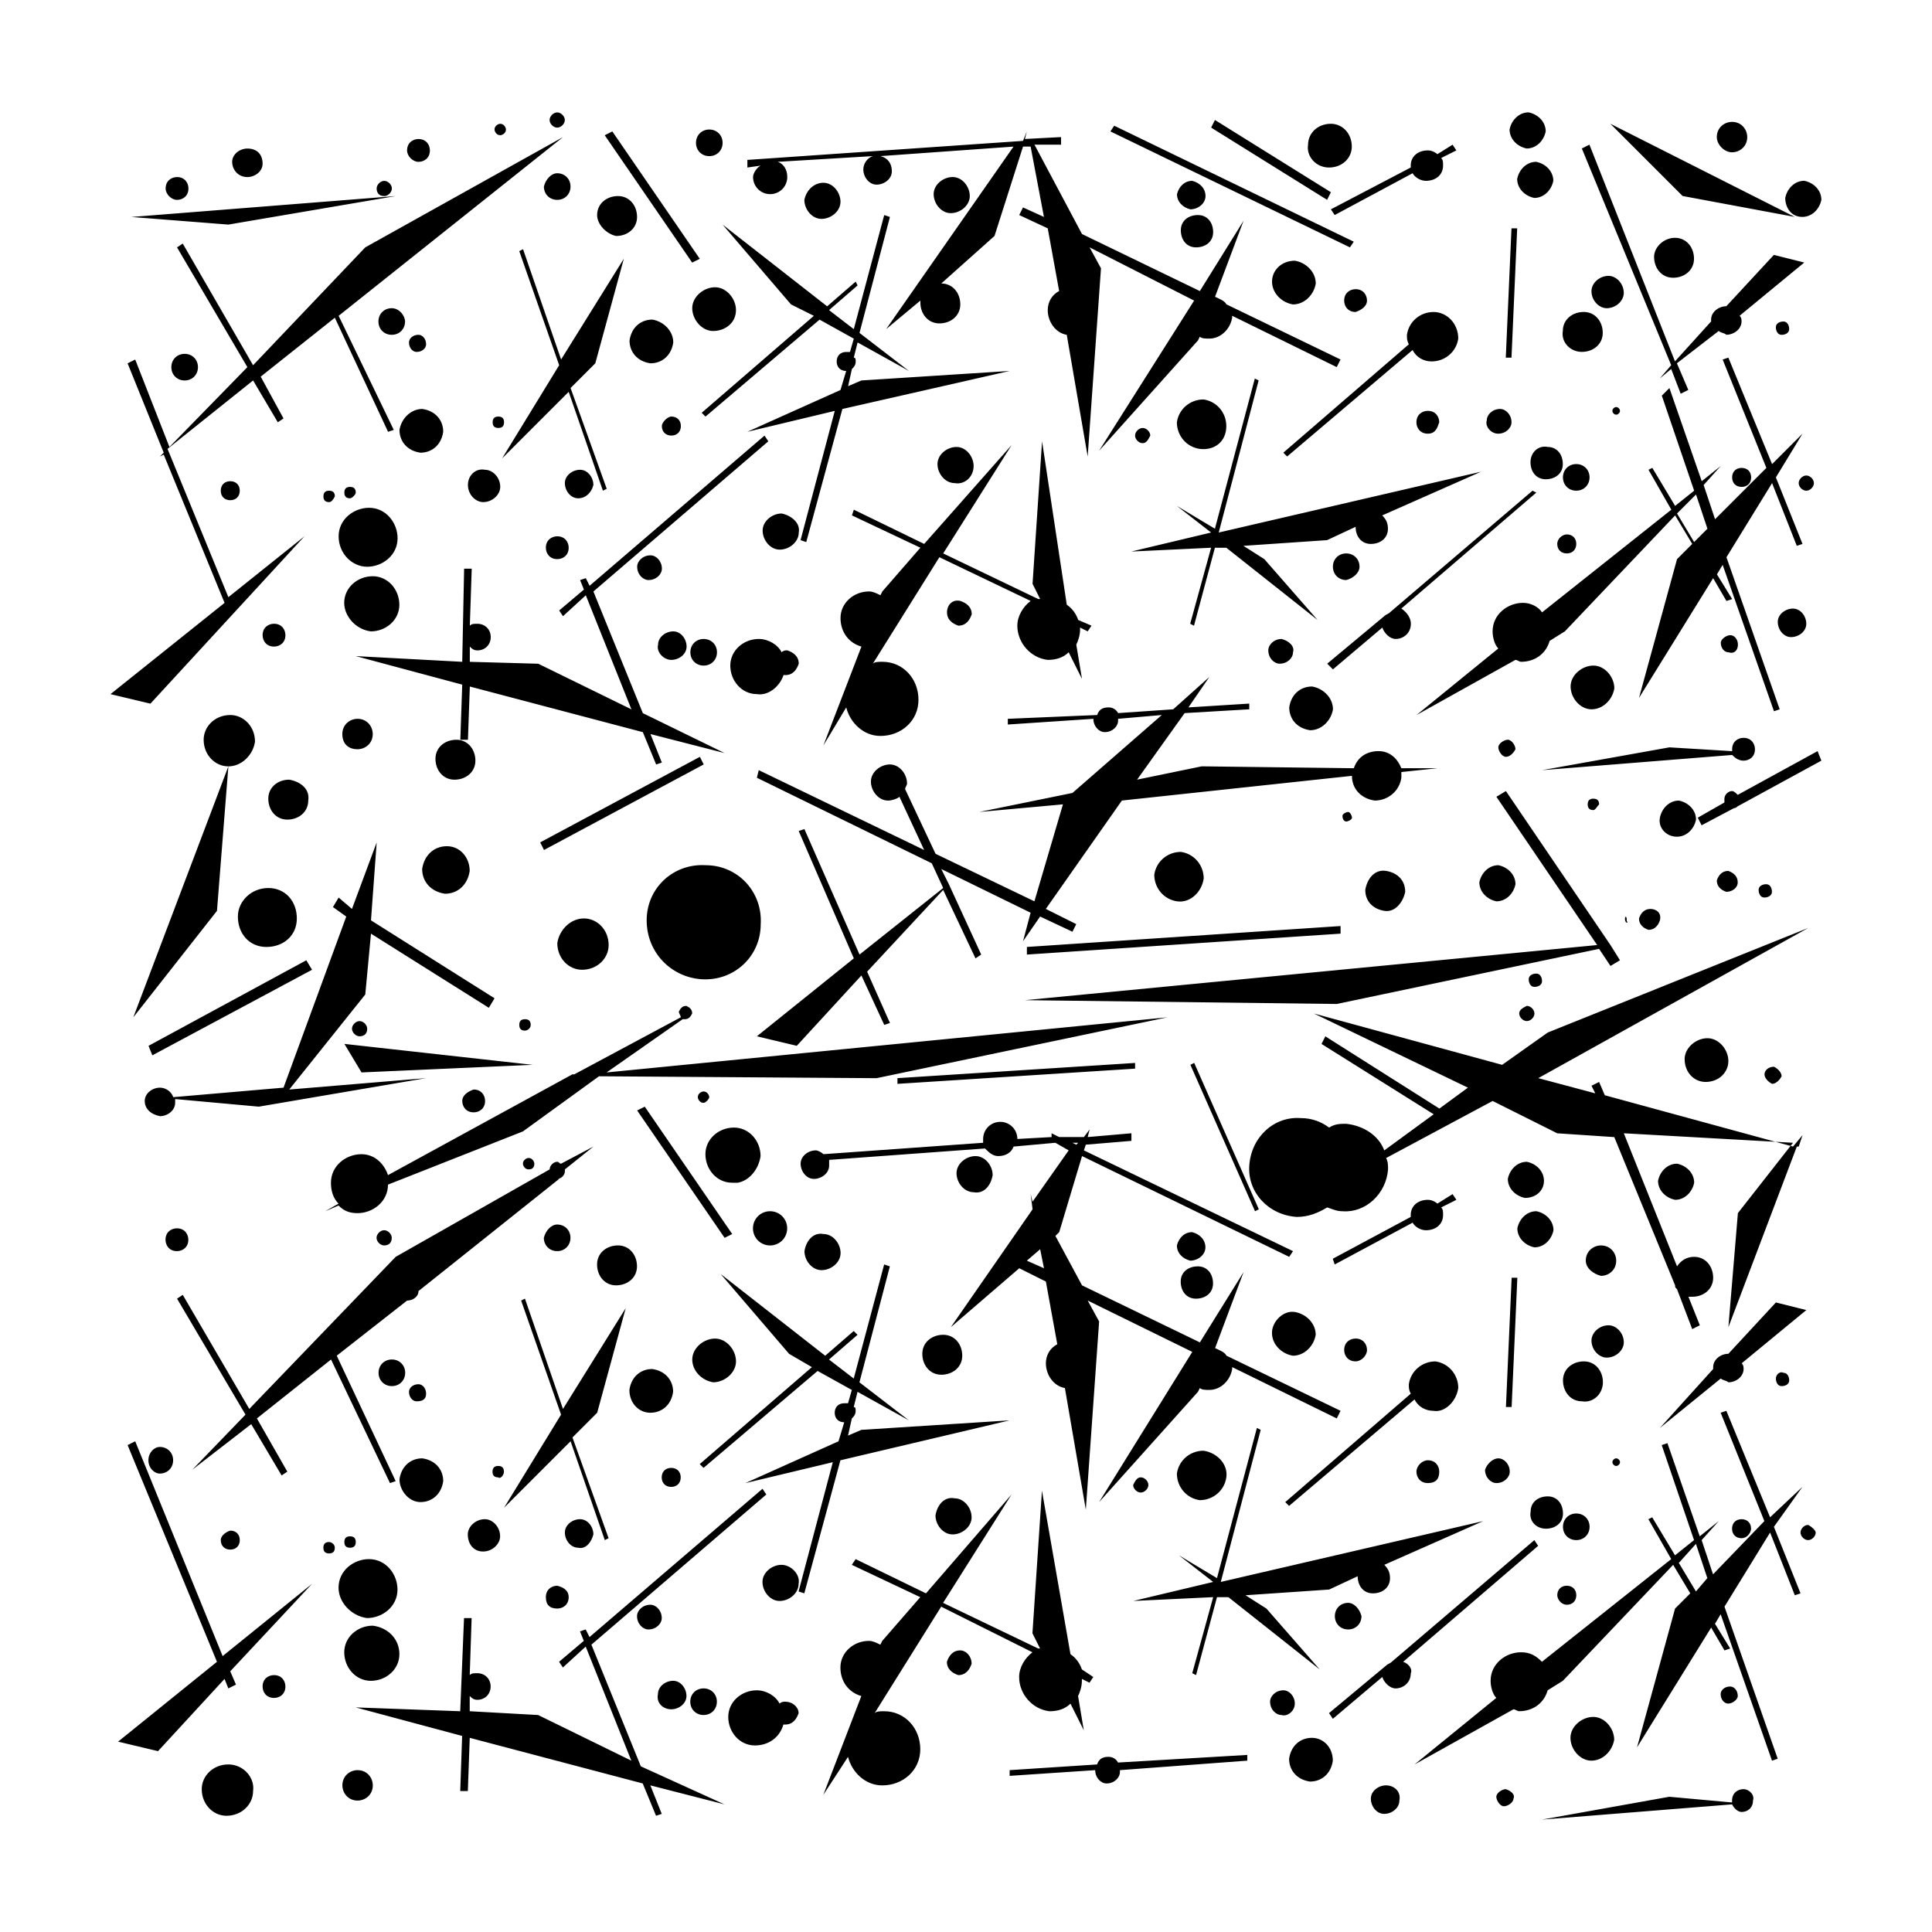 <?xml version="1.0" encoding="UTF-8"?>
<!-- Uploaded to: ICON Repo, www.iconrepo.com, Generator: ICON Repo Mixer Tools -->
<svg fill="#000000" width="800px" height="800px" version="1.1" viewBox="144 144 512 512" xmlns="http://www.w3.org/2000/svg">
 <path d="m618.15 231.22c0-1.008-0.504-2.016-1.512-2.016-1.008 0-2.016 0.504-2.016 1.512s0.504 2.016 1.512 2.016c1.008 0 2.016-0.504 2.016-1.512zm-10.078 39.297c0-1.512-1.008-2.519-2.519-2.519s-2.519 1.008-2.519 2.519 1.008 2.519 2.519 2.519 2.519-1.008 2.519-2.519zm-36.777-17.633c0 0.504 0.504 1.008 1.008 1.008 0.504 0 1.008-0.504 1.008-1.008 0-0.504-0.504-1.008-1.008-1.008-0.504 0-1.008 0.504-1.008 1.008zm51.391 21.16c1.008 0 2.016-1.008 2.016-2.016s-1.008-2.016-2.016-2.016c-1.008 0-2.016 1.008-2.016 2.016s1.008 2.016 2.016 2.016zm-16.629 71.539c1.512 0 3.023-1.008 3.023-3.023 0-1.512-1.008-3.023-3.023-3.023-1.512 0-3.023 1.008-3.023 3.023v0.504l-16.625-1.008-33.754 6.047 50.383-4.031c0.504 0.504 1.512 1.512 3.019 1.512zm-17.633 20.152c2.519 0 4.535-2.016 5.039-4.535 0-2.519-2.016-4.535-4.535-5.039-2.519 0-4.535 2.016-5.039 4.535-0.5 2.519 1.516 5.039 4.535 5.039zm-35.77 38.289c0-1.008-0.504-2.016-1.512-2.016s-2.016 0.504-2.016 1.512c0 1.008 0.504 2.016 1.512 2.016 1.008 0 2.016-0.504 2.016-1.512zm-286.16-84.637-28.215-1.512 28.215 7.559-0.504 14.609h2.016l0.504-14.105 45.848 12.09 3.527 8.566 1.512-0.504-3.023-7.559 19.648 5.039-21.664-10.578-13.098-32.242 46.352-39.801-1.008-1.512-46.352 39.797-1.008-2.016-1.512 0.504 1.008 2.519-6.551 5.543 1.008 1.512 6.047-5.543 12.09 30.23-24.688-12.09-18.137-0.508v-4.031c0.504 0.504 1.008 1.008 2.016 1.008 2.016 0 3.527-1.512 3.527-3.527s-1.512-3.527-3.527-3.527c-1.008 0-1.512 0-2.016 0.504l0.504-15.113h-2.016zm314.88 65.492c-1.512 0-2.519 1.008-3.023 2.519 0 1.512 1.008 2.519 2.519 3.023 1.512 0 2.519-1.008 3.023-2.519 0.504-2.016-1.008-3.023-2.519-3.023zm-11.086-167.77c-2.519 0-4.535 2.016-4.535 4.031 0 2.519 2.016 4.535 4.031 4.535 2.519 0 4.535-2.016 4.535-4.031 0-2.519-2.016-4.535-4.031-4.535zm-168.27 50.379c0-2.519-2.016-5.039-4.535-5.039s-5.039 2.016-5.039 4.535c0 2.519 2.016 5.039 4.535 5.039 2.519 0.504 5.039-1.512 5.039-4.535zm-33.758 63.984c1.008 4.031 4.535 7.559 9.07 7.559 5.543 0 10.078-4.031 10.078-9.574 0-5.543-4.031-10.078-9.574-10.078-1.008 0-2.016 0-2.519 0.504l17.633-28.215 24.184 11.586c-2.016 1.512-3.527 4.031-3.527 6.551 0 4.535 3.527 8.566 8.062 9.07 2.016 0 4.031-0.504 5.543-2.016l3.527 7.055-1.512-9.07c0.504-1.008 1.008-2.519 1.008-4.031v-0.504l2.016 1.008 1.008-1.512-3.527-1.512c-0.504-1.512-1.512-3.023-3.023-4.031l-6.551-43.324-2.519 37.785 2.016 4.031h-0.504l-25.191-12.09 18.137-28.719-23.176 26.199-18.641-9.07-0.504 1.512 18.137 8.566-10.078 11.586-0.504 1.008c-1.008-0.504-2.016-1.008-3.023-1.008-4.031 0-7.559 3.023-7.559 7.055 0 3.527 2.016 6.551 5.543 7.559l-10.078 26.199zm-29.219-105.3c0-3.023-2.519-6.047-5.543-6.047-3.023 0-6.047 2.519-6.047 5.543 0 3.023 2.519 6.047 5.543 6.047 3.023 0 6.047-2.016 6.047-5.543zm207.57 186.41c0 1.008 1.008 2.016 2.016 2.016 1.008 0 2.016-1.008 2.016-2.016s-1.008-2.016-2.016-2.016c-1.008 0.504-2.016 1.008-2.016 2.016zm-229.73-183.89c-3.023 0-5.543 2.016-6.047 5.543 0 3.023 2.016 5.543 5.543 6.047 3.023 0 5.543-2.016 6.047-5.543-0.004-3.023-2.519-5.543-5.543-6.047zm2.519 28.215c0 1.512 1.008 2.519 2.519 2.519 1.512 0 2.519-1.008 2.519-2.519s-1.008-2.519-2.519-2.519c-1.008 0-2.519 1.512-2.519 2.519zm75.57 49.371c0 2.016 1.512 3.023 3.023 3.527 2.016 0 3.023-1.512 3.527-3.023 0-2.016-1.512-3.023-3.023-3.527-2.016-0.504-3.527 1.008-3.527 3.023zm161.72-18.137c0 1.512 1.008 2.519 2.519 2.519s2.519-1.008 2.519-2.519c0-1.512-1.008-2.519-2.519-2.519-1.008 0-2.519 1.008-2.519 2.519zm-212.11 61.969 46.352 22.672 3.023 6.551-22.168 17.633-14.609-33.25-1.512 0.504 14.609 33.754-25.695 20.656 10.578 2.519 17.129-18.641 6.047 13.098 1.512-0.504-6.047-13.602 20.152-21.664 8.566 18.137 1.512-1.008-8.566-18.641 1.008-1.008-1.008 1.008-2.016-4.031 23.68 11.586-2.016 7.559 4.535-6.551 8.566 4.031 1.008-2.016-8.062-4.031 20.152-28.719 60.965-6.547c0 3.527 2.519 6.047 6.047 6.551 3.527 0 6.551-2.519 7.055-6.047v-1.512l9.574-1.008h-9.574c-1.008-2.519-3.023-4.535-6.047-4.535s-5.543 1.512-6.551 4.535l-40.305-0.504-17.129 3.527 12.594-17.633 17.129-1.008v-1.512l-16.121 1.008 5.543-8.062-9.574 8.566-14.609 1.008c-0.504-1.008-1.512-1.512-2.519-1.512-1.512 0-2.519 0.504-3.023 2.016l-23.68 1.008v1.512l22.672-1.512c0 2.016 1.512 3.527 3.023 3.527 2.016 0 3.527-1.512 3.527-3.023v-0.504l11.586-1.008-23.68 20.656-24.688 5.039 22.168-2.016-7.559 25.695-26.199-12.594-8.062-17.129c0-0.504 0.504-1.008 0.504-1.512 0-2.519-2.016-5.039-4.535-5.039-2.519 0-5.039 2.016-5.039 4.535 0 2.519 2.016 5.039 4.535 5.039 1.008 0 2.519-0.504 3.023-1.008l6.551 14.105-43.832-21.16zm220.67-79.602c0-2.016-1.512-3.527-3.527-3.527s-3.527 1.512-3.527 3.527 1.512 3.527 3.527 3.527c2.019 0 3.527-1.512 3.527-3.527zm-17.633 33.25c-4.031 0-8.062 3.023-8.062 7.559 0 1.512 0.504 3.527 1.512 4.535l-21.664 17.633 26.199-14.609c0.504 0 1.008 0.504 1.512 0.504 3.527 0 6.551-2.016 7.559-5.543l4.031-2.519 29.223-30.73 4.535 7.559-4.031 4.031-10.078 36.777 19.648-31.738 3.527 6.047 1.512-0.504-4.031-6.551 1.512-2.519 13.602 38.793 1.512-0.504-14.105-40.305 12.09-19.648 6.551 16.625 1.512-0.504-7.055-17.633 7.055-11.586-8.062 8.062-11.586-28.215-1.512 0.504 11.586 28.719-13.602 13.602-3.023-9.07 4.535-5.039-5.039 4.031-8.566-24.688-2.012 2.012 8.566 25.191-5.039 4.031-6.047-10.078-1.008 0.504 6.047 10.578-34.258 27.207c-1.012-1.512-3.027-2.519-5.043-2.519zm45.848-28.715 3.023 9.07-3.527 3.527-4.535-7.559zm-89.176 19.145c0-2.016-1.512-3.527-3.527-3.527-2.016 0-3.527 1.512-3.527 3.527s1.512 3.527 3.527 3.527c2.019-0.504 3.527-2.016 3.527-3.527zm-7.051 27.203 13.098-11.082c0.504 1.512 2.016 3.023 3.527 3.023 2.016 0 4.031-1.512 4.031-4.031 0-1.512-1.008-3.023-2.519-4.031l35.77-30.73-1.008-0.504-37.785 32.242c-0.504 0.504-1.008 0.504-1.512 1.008l-15.113 12.594zm73.555 73.055-27.711-40.809-2.519 1.512 26.703 39.297-151.65 14.609 82.629 1.008 69.527-14.609 3.023 4.535 2.519-1.512-2.523-4.031 4.535-0.504zm-243.84-77.586c0 2.016 1.512 3.527 3.527 3.527s3.527-1.512 3.527-3.527-1.512-3.527-3.527-3.527-3.527 1.512-3.527 3.527zm156.69-3.527c-2.016 0-3.527 1.512-3.527 3.023 0 2.016 1.512 3.527 3.023 3.527 2.016 0 3.527-1.512 3.527-3.023 0.5-1.512-1.012-3.023-3.023-3.527zm-153.66 90.18c8.566 0.504 15.617-6.047 15.617-14.609 0.504-8.566-6.047-15.617-14.609-15.617-8.566-0.504-15.617 6.047-15.617 14.609 0 8.566 6.547 15.113 14.609 15.617zm21.664-80.609h0.504c2.016 0 3.023-1.512 3.527-3.023 0-2.016-1.512-3.023-3.023-3.527-0.504 0-1.008 0-1.512 0.504-1.008-2.016-3.527-3.527-6.047-3.527-4.031 0-7.559 3.023-7.559 7.055s3.023 7.559 7.055 7.559c3.023 0.504 6.047-2.016 7.055-5.039zm-22.168 21.664-42.32 22.672 1.008 2.016 42.32-22.672zm-37.785 49.375c0 4.031 3.023 7.055 6.551 7.055 4.031 0 7.055-3.023 7.055-6.551 0-4.031-3.023-7.055-6.551-7.055s-6.551 3.023-7.055 6.551zm185.91 70.531-17.129-38.793-1.008 0.504 17.129 38.793zm-236.29-47.859c0-1.008-1.008-2.016-2.016-2.016s-2.016 1.008-2.016 2.016 1.008 2.016 2.016 2.016 2.016-0.504 2.016-2.016zm80.609-97.738c2.016 0 4.031-1.512 4.031-3.527s-1.512-4.031-3.527-4.031-4.031 1.512-4.031 3.527c-0.5 2.016 1.516 4.031 3.527 4.031zm-55.418 116.88c0 1.512 1.008 3.023 3.023 3.023 1.512 0 3.023-1.008 3.023-3.023 0-1.512-1.008-3.023-3.023-3.023-1.512 0.504-3.023 1.512-3.023 3.023zm-31.234-15.113 4.535 7.559 45.344-2.016zm81.113-129.48c-2.016 0-3.527 1.512-3.527 3.023 0 2.016 1.512 3.527 3.023 3.527 2.016 0 3.527-1.512 3.527-3.023 0-2.016-1.512-3.527-3.023-3.527zm34.762-11.082c-2.519 0-5.039 2.016-5.039 4.535 0 2.519 2.016 5.039 4.535 5.039s5.039-2.016 5.039-4.535c0.504-2.523-2.016-4.539-4.535-5.039zm165.25 100.26c0-3.023-2.016-5.039-5.039-5.543-3.023-0.504-5.039 2.016-5.543 5.039 0 3.023 2.016 5.039 5.039 5.543 3.023 0.5 5.039-2.523 5.543-5.039zm-15.617-18.641c0.504 0 1.512-0.504 1.512-1.008s-0.504-1.512-1.008-1.512-1.512 0.504-1.512 1.008c0 1.008 0.504 1.512 1.008 1.512zm-84.641 35.266 83.129-5.543v-2.016l-83.129 5.543zm129.48-18.641c0-2.519-2.016-4.535-4.535-5.039-2.519 0-4.535 2.016-5.039 4.535 0 2.519 2.016 4.535 4.535 5.039 2.523-0.004 4.535-2.016 5.039-4.535zm-82.621-1.512c0-3.527-2.519-6.551-6.047-7.055-3.527 0-6.551 2.519-7.055 6.047 0 3.527 2.519 6.551 6.047 7.055 3.527 0.5 6.551-2.519 7.055-6.047zm108.82-50.383c0-3.023-2.519-6.047-5.543-6.047-3.023 0-6.047 2.519-6.047 5.543s2.519 6.047 5.543 6.047 5.543-2.519 6.047-5.543zm32.75-11.586c0-1.512-1.008-2.519-2.016-2.519s-2.519 1.008-2.519 2.016c0 1.512 1.008 2.519 2.016 2.519 1.512 0.504 2.519-0.504 2.519-2.016zm-112.86 11.082c-3.023 0-5.543 2.016-6.047 5.543 0 3.023 2.016 5.543 5.543 6.047 3.023 0 5.543-2.519 6.047-5.543 0-3.023-2.519-5.543-5.543-6.047zm76.074 31.238c0-1.008-0.504-1.512-1.512-1.512-1.008 0-1.512 0.504-1.512 1.512 0 1.008 0.504 1.512 1.512 1.512 0.504 0 1.008-1.008 1.512-1.512zm7.055 29.723c-0.504 0.504 0 2.016 0.504 1.512-0.504-0.504 0-1.008-0.504-1.512zm-29.223-44.336c0-1.008-1.008-2.519-2.016-2.519-1.008 0-2.519 1.008-2.519 2.016 0 1.008 1.008 2.519 2.016 2.519 1.012 0 2.016-1.008 2.519-2.016zm23.176 167.77c0-3.023-2.016-5.543-5.039-5.543s-5.543 2.016-5.543 5.039 2.016 5.543 5.039 5.543c3.023 0.504 5.543-2.016 5.543-5.039zm-284.15-94.715c0-1.008-0.504-1.512-1.512-1.512-1.008 0-1.512 0.504-1.512 1.512 0 1.008 0.504 1.512 1.512 1.512 0.504 0 1.512-0.504 1.512-1.512zm216.64 153.16c-2.016 0-3.527 1.512-3.527 3.527s1.512 3.527 3.527 3.527 3.527-1.512 3.527-3.527c-0.508-2.016-2.016-3.527-3.527-3.527zm-33.758-5.539 10.578-40.305-1.008-0.504-10.578 39.801-10.078-6.047 9.07 7.055-21.16 5.039 21.16-1.008-5.543 20.152 1.008 0.504 5.543-20.656h3.023l24.184 19.145-14.105-16.121-5.543-3.527 22.168-1.512 7.559-3.527c0 2.519 1.512 4.535 4.031 4.535 2.519 0 4.535-1.512 4.535-4.031 0-1.512-0.504-2.519-1.512-3.527l26.199-11.586zm100.76-81.113c2.016 0 4.031-1.512 4.031-4.031 0-2.016-1.512-4.031-4.031-4.031-2.016 0-4.031 1.512-4.031 4.031 0.004 2.016 2.016 3.527 4.031 4.031zm-3.023 66.5c0-2.016-1.512-3.527-3.527-3.527s-3.527 1.512-3.527 3.527 1.512 3.527 3.527 3.527c2.019 0 3.527-1.512 3.527-3.527zm-6.043 20.656c1.512 0 2.519-1.008 2.519-2.519 0-1.512-1.008-2.519-2.519-2.519s-2.519 1.008-2.519 2.519c0 1.008 1.008 2.519 2.519 2.519zm-123.94-27.203 26.199-29.223 0.504-1.008c0.504 0.504 1.512 0.504 2.519 0.504 3.023 0 5.543-2.519 6.047-5.543v-0.504l27.711 13.602 1.008-2.016-30.23-14.609c-0.504-1.008-2.016-1.512-3.023-2.016l7.559-20.152-11.586 18.641-31.234-15.113-7.055-13.098 1.008-1.008 6.047-20.152 54.906 26.703 1.008-1.512-55.418-26.703 0.504-1.512 12.09-1.008v-2.016l-11.586 1.008 0.504-2.016-1.512 2.016h-6.551l-2.016-1.008 0.004 1.008-9.07 0.504c0-2.519-2.016-4.535-4.535-4.535-2.519 0-4.535 2.016-4.535 4.535v1.008l-42.32 3.023c-0.504-0.504-1.512-1.008-2.016-1.008-2.016 0-4.031 1.512-4.031 3.527s1.512 4.031 3.527 4.031 4.031-1.512 4.031-3.527v-1.512l41.312-3.023c1.008 1.008 2.016 2.016 3.527 2.016 2.016 0 3.527-1.008 4.031-2.519l11.082-1.008 3.527 2.016-9.574 13.602-0.5-2.012 0.504 4.031-21.664 31.234 18.137-15.617 7.055 3.527 3.023 16.625c-2.016 1.008-3.023 3.023-3.023 5.039 0 3.023 2.016 6.047 5.039 6.551l5.543 32.242 3.527-49.879-3.023-5.543 27.711 13.602zm-5.543-95.223-0.504 0.504-1.008-0.504zm-13.602 31.238 3.527-3.023 1.008 5.039zm137.54 71.035c2.519 0 4.535-1.512 4.535-4.031s-1.512-4.535-4.031-4.535c-2.519 0-4.535 1.512-4.535 4.031-0.504 2.519 1.512 4.535 4.031 4.535zm-196.48-73.555c0 2.519 2.016 5.039 4.535 5.039 2.519 0 5.039-2.016 5.039-4.535s-2.016-5.039-4.535-5.039c-2.519-0.504-4.535 1.512-5.039 4.535zm-19.145-4.535-23.176-33.754-2.016 1.008 23.176 33.754zm69.02-15.617c0-2.519-2.016-5.039-4.535-5.039s-5.039 2.016-5.039 4.535c0 2.519 2.016 5.039 4.535 5.039 2.519 0.504 4.535-1.512 5.039-4.535zm-18.641 47.359c0 3.023 2.016 5.543 5.039 5.543 3.023 0 5.543-2.016 5.543-5.039s-2.016-5.543-5.039-5.543-5.543 2.016-5.543 5.039zm226.21 6.547c0 1.008 0.504 2.016 1.512 2.016 1.008 0 2.016-0.504 2.016-1.512s-0.504-2.016-1.512-2.016c-1.008-0.504-2.016 0.504-2.016 1.512zm-31.234-52.395c0 2.519 2.016 4.535 4.535 5.039 2.519 0 4.535-2.016 5.039-4.535 0-2.519-2.016-4.535-4.535-5.039-2.523 0-4.535 2.016-5.039 4.535zm-29.223-39.297-12.09 8.566-49.879-13.602 40.809 19.648-7.559 5.543-30.23-19.145-1.008 2.016 29.727 18.641-13.098 9.574c-1.512-4.031-5.543-6.551-10.078-7.055-1.512 0-3.023 0-4.535 1.008-2.016-1.512-4.535-2.519-7.559-2.519-7.055-0.504-13.098 5.039-13.602 12.594-0.504 7.055 5.039 13.098 12.594 13.602 3.023 0 5.543-1.008 8.062-2.519 1.512 0.504 2.519 1.008 4.031 1.008 6.047 0.504 11.586-4.535 12.09-11.082 0-1.008 0-2.016-0.504-3.023l28.215-15.113 17.129 8.566 15.113 1.008 16.121 39.297c0 0.504 0 0.504 0.504 1.008l4.031 10.578 2.016-1.008-3.019-7.562h1.008c3.023 0 5.543-2.016 5.543-5.039 0-3.023-2.016-5.543-5.039-5.543-2.016 0-3.527 1.008-4.535 2.519l-14.105-35.266 44.84 2.519-14.609 18.641-2.519 30.23 18.137-47.863h1.008-0.504l1.008-3.023-2.519 3.023-49.879-13.602-1.512-3.527-2.016 1.008 1.008 2.016-15.113-4.031 71.543-39.801zm-3.527 56.93c2.519 0 4.535-2.016 5.039-4.535 0-2.519-2.016-4.535-4.535-5.039-2.519 0-4.535 2.016-5.039 4.535 0 2.519 2.016 4.535 4.535 5.039zm60.961-45.848c0 1.008 1.008 2.016 2.016 2.519 1.008 0 2.016-1.008 2.519-2.016 0-1.008-1.008-2.016-2.016-2.519-1.512 0-2.519 1.008-2.519 2.016zm-278.61 81.617c3.023 0 6.047-2.519 6.047-5.543 0-3.023-2.519-6.047-5.543-6.047-3.023 0-6.047 2.519-6.047 5.543 0 3.023 2.519 5.543 5.543 6.047zm281.63-21.16-12.594 13.602c-2.016 0-4.031 1.512-4.031 3.527v0.504l-14.105 15.617 16.121-13.098c0.504 0.504 1.512 0.504 2.016 1.008 2.016 0 4.031-1.512 4.031-3.527 0-0.504 0-1.008-0.504-1.512l17.129-14.105zm-24.184-64.488c0 3.527 2.519 6.047 5.543 6.047 3.527 0 6.047-2.519 6.047-5.543s-2.519-6.047-5.543-6.047c-3.023 0.004-6.047 2.523-6.047 5.543zm-37.281 32.246c0-2.519-2.016-4.535-4.535-5.039-2.519 0-4.535 2.016-5.039 4.535 0 2.519 2.016 4.535 4.535 5.039 3.023 0 5.039-2.016 5.039-4.535zm-15.617 76.578c0 2.016 1.512 3.527 3.023 3.527 2.016 0 3.527-1.512 3.527-3.023 0-2.016-1.512-3.527-3.023-3.527-1.512 0-3.023 1.512-3.527 3.023zm32.746-38.289c-2.519 0-4.535 2.016-4.535 4.031 0 2.519 2.016 4.535 4.031 4.535 2.519 0 4.535-2.016 4.535-4.031 0-2.519-2.016-4.535-4.031-4.535zm-24.184-12.594h-1.512l-1.512 34.258h1.512zm25.191 48.867c0 0.504 0.504 1.008 1.008 1.008 0.504 0 1.008-0.504 1.008-1.008 0-0.504-0.504-1.008-1.008-1.008-0.504 0-1.008 0.504-1.008 1.008zm-314.38-18.137c0-1.512-1.008-2.519-2.016-2.519-1.512 0-2.519 1.008-2.519 2.016 0 1.512 1.008 2.519 2.016 2.519 1.512 0 2.519-0.504 2.519-2.016zm-7.055-255.43c0 3.023 2.016 5.543 5.543 6.047 3.023 0 5.543-2.016 6.047-5.543 0-3.023-2.016-5.543-5.543-6.047-3.023 0-5.543 2.519-6.047 5.543zm-8.566 36.273c4.031 0 8.062-3.023 8.062-7.559 0-4.031-3.023-8.062-7.559-8.062-4.031 0-8.062 3.023-8.062 7.559 0.004 4.535 3.531 8.062 7.559 8.062zm-3.019-19.648c0-1.008-0.504-1.512-1.512-1.512s-1.512 0.504-1.512 1.512c0 1.008 0.504 1.512 1.512 1.512 0.504 0 1.512-1.008 1.512-1.512zm-5.543 1.008c0-1.008-0.504-1.512-1.512-1.512-1.008 0-1.512 0.504-1.512 1.512 0 1.008 0.504 1.512 1.512 1.512 0.504 0 1.008-0.504 1.512-1.512zm-25.695 111.34c0 4.535 3.023 8.062 7.559 8.062s8.062-3.023 8.062-7.559-3.023-8.062-7.559-8.062c-4.535 0.004-8.062 3.527-8.062 7.559zm-20.656 52.902c2.016 0 4.031-1.512 4.031-3.527v-1.008l22.168 2.016 44.336-7.559-36.273 3.023 20.152-25.191 1.512-16.121 31.234 19.648 1.512-2.519-32.746-20.656 1.512-20.656-6.551 17.633-3.527-3.019-1.512 2.519 3.527 2.519-16.625 45.344-29.223 2.519c-0.504-1.512-2.016-2.519-3.527-2.519-2.016 0-4.031 1.512-4.031 3.527 0 2.012 1.512 3.523 4.031 4.027zm70.535-204.55c0-1.512-1.008-2.519-2.016-2.519-1.512 0-2.519 1.008-2.519 2.016 0 1.512 1.008 2.519 2.016 2.519 1.512 0 2.519-1.008 2.519-2.016zm19.145 19.145c-1.008 0-1.512 0.504-1.512 1.512 0 1.008 0.504 1.512 1.512 1.512s1.512-0.504 1.512-1.512c0-1.008-0.504-1.512-1.512-1.512zm15.617 31.738c-1.512 0-3.023 1.008-3.023 3.023 0 1.512 1.008 3.023 3.023 3.023 1.512 0 3.023-1.008 3.023-3.023 0-1.512-1.008-3.023-3.023-3.023zm3.023-38.289 9.07 26.199 1.008-0.504-9.574-26.703 6.551-6.551 7.559-27.711-16.625 26.703-10.078-29.223-1.008 0.504 10.578 30.23-15.113 24.688zm6.547 24.688c0-2.016-1.512-4.031-3.527-4.031s-4.031 1.512-4.031 3.527 1.512 4.031 3.527 4.031c2.019 0 3.527-1.512 4.031-3.527zm-84.637 36.777c-1.512 0-3.023 1.008-3.023 3.023 0 1.512 1.008 3.023 3.023 3.023 1.512 0 3.023-1.008 3.023-3.023-0.004-1.512-1.008-3.023-3.023-3.023zm51.387-36.777c0 2.519 2.016 4.535 4.031 4.535 2.519 0 4.535-2.016 4.535-4.031 0-2.519-2.016-4.535-4.031-4.535-2.519-0.504-4.535 1.512-4.535 4.031zm-12.594 269.54c3.023 0 5.543-2.016 6.047-5.543 0-3.023-2.016-5.543-5.543-6.047-3.023 0-5.543 2.016-6.047 5.543 0 3.023 2.519 6.047 5.543 6.047zm-7.559-37.789c-2.016 0-3.527 1.512-3.527 3.527s1.512 3.527 3.527 3.527 3.527-1.512 3.527-3.527-1.512-3.527-3.527-3.527zm61.969-13.602-16.625 26.703-10.078-29.223-1.008 0.504 10.578 30.23-15.113 24.688 17.633-17.633 9.07 26.199 1.008-0.504-9.574-26.703 6.551-6.551zm-18.137 73.559c-1.512 0-3.023 1.008-3.023 3.023s1.008 3.023 3.023 3.023c1.512 0 3.023-1.008 3.023-3.023 0-1.516-1.008-2.519-3.023-3.023zm9.57-13.605c0-2.016-1.512-4.031-3.527-4.031s-4.031 1.512-4.031 3.527c0 2.016 1.512 4.031 3.527 4.031 2.019 0.504 3.527-1.512 4.031-3.527zm-98.746 1.512c0 1.512 1.008 2.519 2.519 2.519 1.512 0 2.519-1.008 2.519-2.519 0-1.512-1.008-2.519-2.519-2.519-1.512 0.504-2.519 1.512-2.519 2.519zm-1.008-166.76 3.023-38.289c3.527 0 6.551-3.023 7.055-6.551 0-4.031-3.023-7.055-6.551-7.055-4.031 0-7.055 3.023-7.055 6.551 0 4.031 3.023 7.055 6.551 7.055l-25.191 66.504zm90.184 71.039c1.008 0 2.016-1.008 2.016-2.016v-0.504l7.559-6.047-8.566 4.535c-0.504 0-0.504-0.504-1.008-0.504-1.008 0-2.016 1.008-2.016 2.016l-40.809 23.176-38.793 40.305-17.633-30.23-1.512 1.008 18.137 30.73-14.105 14.609 15.617-12.09 8.062 13.602 1.512-1.008-8.062-14.105 19.648-15.617 15.617 32.746 1.512-0.504-15.617-33.25 18.641-14.609c1.512 0 3.023-1.008 3.023-2.519l37.281-29.727c-1.008 0.004-0.504 0.004-0.504 0.004zm-71.039-105.8c-3.023 0-5.543 2.016-5.543 5.039 0 3.023 2.016 5.543 5.039 5.543 3.023 0 5.543-2.016 5.543-5.039 0.504-3.023-2.016-5.039-5.039-5.543zm-36.273 73.051 42.32-22.672-1.512-2.519-41.816 22.676zm50.887 128.98c0 1.008 0.504 1.512 1.512 1.512s1.512-0.504 1.512-1.512c0-1.008-0.504-1.512-1.512-1.512s-1.512 0.504-1.512 1.512zm383.9-247.37c-2.016 0-4.031 1.512-4.031 3.527s1.512 4.031 3.527 4.031 4.031-1.512 4.031-3.527-1.512-4.031-3.527-4.031zm-409.6-114.36c2.016 0 4.031-1.512 4.031-3.527 0-2.519-1.512-4.031-4.031-4.031-2.016 0-4.031 1.512-4.031 3.527s1.512 4.031 4.031 4.031zm-18.641 6.047c1.512 0 3.023-1.008 3.023-3.023 0-1.512-1.008-3.023-3.023-3.023-1.512 0-3.023 1.008-3.023 3.023 0 1.512 1.512 3.023 3.023 3.023zm2.016 47.859c2.016 0 3.527-1.512 3.527-3.527s-1.512-3.527-3.527-3.527-3.527 1.512-3.527 3.527 1.512 3.527 3.527 3.527zm55.922-48.867-70.031 5.539 25.695 2.016zm6.047-9.07c1.512 0 3.023-1.008 3.023-3.023 0-1.512-1.008-3.023-3.023-3.023-1.512 0-3.023 1.008-3.023 3.023 0 1.512 1.512 3.023 3.023 3.023zm-9.07 9.07c1.008 0 2.016-1.008 2.016-2.016 0-1.008-1.008-2.016-2.016-2.016-1.008 0-2.016 1.008-2.016 2.016 0 1.008 0.504 2.016 2.016 2.016zm-66 329.99-2.016 1.008 23.68 57.434-26.199 21.16 10.578 2.519 17.633-19.145 1.008 2.519 2.016-1.008-1.512-3.527 21.664-23.176-23.68 19.145zm96.734-346.12c0.504 0 1.512-0.504 1.512-1.512 0-0.504-0.504-1.512-1.512-1.512-0.504 0-1.512 0.504-1.512 1.512 0 0.504 0.504 1.512 1.512 1.512zm-59.953 408.09c-1.512 0-3.023 1.008-3.023 3.023 0 1.512 1.008 3.023 3.023 3.023 1.512 0 3.023-1.008 3.023-3.023-0.004-1.512-1.008-3.023-3.023-3.023zm-32.75-257.45 40.809-44.336-20.152 16.121-16.121-39.297 22.672-18.137 6.551 11.082 1.512-1.008-6.047-11.082 19.648-15.617 14.105 30.23 1.512-0.504-14.609-30.23 59.449-47.359-52.395 29.223-29.727 31.234-18.641-32.242-1.512 1.008 18.641 31.738-20.656 21.16-9.07-23.176-2.016 1.008 9.574 23.68-1.008 1.008 1.008-0.504 16.121 39.297-30.227 24.184zm20.656 281.12c-4.031 0-7.055 3.023-7.055 6.551 0 4.031 3.023 7.055 6.551 7.055 4.031 0 7.055-3.023 7.055-6.551 0.504-3.527-2.519-7.055-6.551-7.055zm-2.016-337.55c0 1.512 1.008 2.519 2.519 2.519 1.512 0 2.519-1.008 2.519-2.519s-1.008-2.519-2.519-2.519c-1.512 0-2.519 1.008-2.519 2.519zm258.46-64.488c2.519 0 4.535-1.512 4.535-4.031 0-2.519-1.512-4.535-4.031-4.535-2.519 0-4.535 1.512-4.535 4.031 0 2.519 1.512 4.535 4.031 4.535zm-115.38-21.664c-1.008 0.504-2.016 2.016-2.016 3.023 0 2.519 2.016 4.535 4.535 4.535s4.535-2.016 4.535-4.535c0-2.016-1.008-3.527-2.519-4.031l25.191-1.512c-1.512 0.504-2.519 2.016-2.519 3.527 0 2.016 1.512 4.031 3.527 4.031 2.016 0 4.031-1.512 4.031-3.527s-1.008-3.527-3.023-4.031l35.266-2.519-33.754 48.367 9.07-7.559v0.504c0 3.023 2.016 5.543 5.039 5.543 3.023 0 5.543-2.016 5.543-5.039s-2.016-5.543-5.039-5.543l14.105-12.594 7.555-23.68h2.016l3.527 18.641-5.543-2.519-1.008 2.016 7.559 3.527 3.023 16.625c-2.016 1.008-3.023 3.023-3.023 5.039 0 3.023 2.016 6.047 5.039 6.551l5.543 32.242 3.527-49.879-3.023-5.543 27.707 14.109-25.191 39.801 26.199-29.223 0.504-1.008c0.504 0.504 1.512 0.504 2.519 0.504 3.023 0 5.543-2.519 6.047-5.543v-0.504l27.711 13.602 1.008-2.016-30.23-14.609c-0.504-1.008-2.016-1.512-3.023-2.016l7.559-20.152-11.586 18.641-31.234-15.113-12.594-23.68 7.043 0.004v-2.016l-9.574 0.504 0.504-2.016-1.004 2.519-73.051 5.039v2.016zm117.89 8.062c0-2.016-1.512-3.527-3.527-4.031-2.016 0-3.527 1.512-4.031 3.527 0 2.016 1.512 3.527 3.527 4.031 2.019-0.004 4.031-1.512 4.031-3.527zm-62.469 0c0-2.519-2.016-5.039-4.535-5.039-2.519 0-5.039 2.016-5.039 4.535s2.016 5.039 4.535 5.039c2.519-0.004 5.039-2.016 5.039-4.535zm-169.79 356.7c-1.008 0-1.512 0.504-1.512 1.512 0 1.008 0.504 1.512 1.512 1.512 1.008 0 1.512-0.504 1.512-1.512 0-1.008-1.008-1.512-1.512-1.512zm249.89-334.02c0 3.023 2.519 5.543 5.543 6.047 3.023 0 5.543-2.519 6.047-5.543 0-3.023-2.519-5.543-5.543-6.047-3.527 0-6.047 2.519-6.047 5.543zm-123.94-21.664c0 2.519 2.016 5.039 4.535 5.039 2.519 0 5.039-2.016 5.039-4.535s-2.016-5.039-4.535-5.039c-2.519 0-4.535 2.016-5.039 4.535zm2.519 30.73-29.727 25.695 1.008 1.008 30.23-25.695 9.07 5.039-1.008 3.527h-1.008c-1.512 0-2.519 1.008-2.519 2.519 0 1.512 1.008 2.519 2.519 2.519l-1.512 5.039-24.688 11.082 23.176-5.543-9.07 34.258 1.512 0.504 9.574-35.266 44.336-10.078-39.297 2.519-3.527 1.512 1.008-4.535c0.504-0.504 1.008-1.008 1.008-2.016 0-0.504 0-1.008-0.504-1.008l1.008-4.031 13.602 7.559-13.098-10.078 8.062-30.73-1.512-0.504-8.062 30.23-6.551-5.039 7.559-6.551-0.508-1.004-7.559 6.551-27.711-21.664 18.137 21.16zm-68.016-49.875c1.008 0 2.016-1.008 2.016-2.016 0-1.008-1.008-2.016-2.016-2.016-1.008 0-2.016 1.008-2.016 2.016 0 1.008 1.008 2.016 2.016 2.016zm15.617 28.715c3.023 0 5.543-2.016 5.543-5.039 0-3.023-2.016-5.543-5.039-5.543-3.023 0-5.543 2.016-5.543 5.039 0 2.519 2.519 5.039 5.039 5.543zm-19.145-13.098c0 2.016 1.512 3.527 3.527 3.527 2.016 0 3.527-1.512 3.527-3.527s-1.512-3.527-3.527-3.527c-1.512 0-3.023 1.512-3.527 3.527zm41.312 19.145-23.176-33.754-2.016 1.008 23.176 33.754zm2.519-27.207c2.016 0 3.527-1.512 3.527-3.527s-1.512-3.527-3.527-3.527-3.527 1.512-3.527 3.527 1.512 3.527 3.527 3.527zm-93.203 427.73c-2.016 0-4.031 1.512-4.031 4.031 0 2.016 1.512 4.031 4.031 4.031 2.016 0 4.031-1.512 4.031-4.031-0.004-2.016-1.516-4.031-4.031-4.031zm277.09-28.715 35.77-30.73-1.008-1.512-37.785 32.242c-0.504 0.504-1.008 0.504-1.512 1.008l-15.113 12.594 1.008 1.512 13.098-11.082c0.504 1.512 2.016 3.023 3.527 3.023 2.016 0 4.031-1.512 4.031-4.031 0.504-1.012-0.504-2.519-2.016-3.023zm27.207 33.754c-1.008 0-2.519 1.008-2.519 2.016 0 1.008 1.008 2.519 2.016 2.519s2.519-1.008 2.519-2.016c0.5-1.008-0.504-2.016-2.016-2.519zm-68.52-9.07-34.258 2.016c-0.504-1.008-1.512-1.512-2.519-1.512-1.512 0-2.519 0.504-3.023 2.016l-23.176 1.512v1.512l22.672-1.512c0 2.016 1.512 3.527 3.023 3.527 2.016 0 3.527-1.512 3.527-3.023v-0.504l33.754-2.519zm17.129-4.531c-3.023 0-5.543 2.016-6.047 5.543 0 3.023 2.016 5.543 5.543 6.047 3.023 0 5.543-2.016 6.047-5.543 0-3.531-2.519-6.047-5.543-6.047zm-4.535-9.07c0-2.016-1.512-3.527-3.023-3.527-2.016 0-3.527 1.512-3.527 3.023 0 2.016 1.512 3.527 3.023 3.527 1.512 0.504 3.527-1.008 3.527-3.023zm118.9 22.672c-1.512 0-3.023 1.008-3.023 3.023v0.504l-16.625-1.512-33.754 6.047 50.383-4.031c0.504 1.008 1.512 2.016 2.519 2.016 1.512 0 3.023-1.008 3.023-3.023 0.5-1.512-1.012-3.023-2.523-3.023zm-94.715-1.008c-2.016 0-4.031 1.512-4.031 3.527s1.512 4.031 3.527 4.031c2.016 0 4.031-1.512 4.031-3.527 0.504-2.519-1.512-4.031-3.527-4.031zm96.73-68.016c0-1.512-1.008-2.519-2.519-2.519s-2.519 1.008-2.519 2.519 1.008 2.519 2.519 2.519 2.519-1.512 2.519-2.519zm15.117-1.008c-1.008 0-2.016 1.008-2.016 2.016 0 1.008 1.008 2.016 2.016 2.016s2.016-1.008 2.016-2.016c0-0.504-1.008-1.512-2.016-2.016zm-1.512-10.074-8.566 8.059-11.586-28.215-1.512 0.504 11.586 28.719-13.602 14.109-3.023-9.07 4.535-5.039-5.039 4.031-8.566-24.688-1.512 0.504 8.566 25.191-5.039 4.031-6.047-10.078-1.008 0.504 6.047 10.578-34.258 27.207c-1.512-1.512-3.023-2.519-5.543-2.519-4.031 0-8.062 3.023-8.062 7.559 0 1.512 0.504 3.527 1.512 4.535l-21.66 17.633 26.199-14.609c0.504 0 1.008 0.504 1.512 0.504 3.527 0 6.551-2.016 7.559-5.543l4.031-2.519 29.223-30.73 4.535 7.559-4.031 4.031-10.078 36.777 19.648-31.738 3.527 6.047 1.512-0.504-4.031-6.551 1.512-2.519 13.602 38.793 1.512-0.504-14.105-40.305 12.09-19.648 6.551 16.625 1.512-0.504-7.055-17.633zm-28.215 27.707-4.535-7.559 4.535-5.039 3.023 9.07zm-21.664 39.301c0-3.023-2.519-6.047-5.543-6.047-3.023 0-6.047 2.519-6.047 5.543s2.519 6.047 5.543 6.047c3.023-0.004 5.543-2.523 6.047-5.543zm32.75-11.59c0-1.512-1.008-2.519-2.016-2.519-1.512 0-2.519 1.008-2.519 2.016 0 1.512 1.008 2.519 2.016 2.519 1.008 0 2.519-1.008 2.519-2.016zm-288.18-24.184c-2.016 0-3.527 1.512-3.527 3.023 0 2.016 1.512 3.527 3.023 3.527 2.016 0 3.527-1.512 3.527-3.023 0-2.016-1.512-3.527-3.023-3.527zm-2.519 42.824-13.098-32.242 46.352-39.801-1.008-1.512-45.848 39.297-1.008-2.016-1.512 0.504 1.008 2.519-6.551 5.543 1.008 1.512 6.047-5.543 12.09 30.23-24.688-12.09-18.137-1.008v-4.031c0.504 0.504 1.008 1.008 2.016 1.008 2.016 0 3.527-1.512 3.527-3.527 0-2.016-1.512-3.527-3.527-3.527-1.008 0-1.512 0-2.016 0.504l0.504-15.113h-2.016l-1.008 24.688-27.707-1.012 28.215 7.559-0.504 14.609h2.016l0.504-14.105 45.844 12.09 3.527 8.566 1.512-0.504-3.023-7.559 19.648 5.039zm13.098-17.129c0 2.016 1.512 3.527 3.527 3.527s3.527-1.512 3.527-3.527-1.512-3.527-3.527-3.527-3.527 1.512-3.527 3.527zm-5.039 2.016c2.016 0 4.031-1.512 4.031-3.527 0-2.016-1.512-4.031-3.527-4.031s-4.031 1.512-4.031 3.527c-0.5 2.519 1.516 4.031 3.527 4.031zm180.87-388.94-63.48-30.73-1.008 1.512 63.48 30.73zm-261.48 364.76c4.031 0 8.062-3.023 8.062-7.559 0-4.031-3.023-8.062-7.559-8.062-4.031 0-8.062 3.023-8.062 7.559 0.004 4.031 3.531 7.559 7.559 8.062zm157.19 8.566c-2.016 0-3.023 1.512-3.527 3.023 0 2.016 1.512 3.023 3.023 3.527 2.016 0 3.023-1.512 3.527-3.023 0-2.016-1.512-3.527-3.023-3.527zm-155.68-6.551c-4.031 0-7.559 3.023-7.559 7.055s3.023 7.559 7.055 7.559 7.559-3.023 7.559-7.055-3.023-7.055-7.055-7.559zm174.82 7.055c-2.016 1.512-3.527 4.031-3.527 6.551 0 4.535 3.527 8.566 8.062 9.07 2.016 0 4.031-0.504 5.543-2.016l3.527 7.055-1.512-9.07c0.504-1.008 1.008-2.519 1.008-4.031v-0.504l2.016 1.008 1.008-1.512-3.027-2.019c-0.504-1.512-1.512-3.023-3.023-4.031l-7.555-43.324-2.519 37.785 2.016 4.031h-0.504l-25.191-12.09 18.137-28.719-22.672 26.195-18.641-9.07-1.008 1.516 18.137 8.566-10.078 11.586-0.504 1.008c-1.008-0.504-2.016-1.008-3.023-1.008-4.031 0-7.559 3.023-7.559 7.055 0 3.527 2.016 6.551 5.543 7.559l-10.078 26.199 6.551-10.078c1.008 4.031 4.535 7.559 9.07 7.559 5.543 0 10.078-4.031 10.078-9.574 0-5.543-4.031-10.078-9.574-10.078-1.008 0-2.016 0-2.519 0.504l17.633-28.215zm-25.695-36.277c0 2.519 2.016 5.039 4.535 5.039 2.519 0 5.039-2.016 5.039-4.535 0-2.519-2.016-5.039-4.535-5.039-2.519-0.5-4.535 1.516-5.039 4.535zm19.648-25.188-39.297 2.519-3.527 1.512 1.008-4.535c0.504-0.504 1.008-1.008 1.008-2.016 0-0.504 0-1.008-0.504-1.008l1.008-4.031 13.602 7.559-13.098-10.078 8.062-30.73-1.512-0.504-8.062 30.23-6.551-5.039 7.559-6.551-1.008-1.008-7.559 6.551-27.711-21.664 18.137 21.16 6.047 3.527-29.727 25.695 1.008 1.008 30.23-25.695 9.07 5.039-1.008 3.527h-1.008c-1.512 0-2.519 1.008-2.519 2.519 0 1.512 1.008 2.519 2.519 2.519l-1.512 5.039-24.688 11.082 23.176-5.543-9.07 34.258 1.512 0.504 9.574-35.266zm-60.457 38.289c-2.519 0-5.039 2.016-5.039 4.535s2.016 5.039 4.535 5.039 5.039-2.016 5.039-4.535c0.504-2.519-2.016-5.039-4.535-5.039zm1.008 36.273c-0.504 0-1.008 0-1.512 0.504-1.008-2.016-3.527-3.527-6.047-3.527-4.031 0-7.559 3.023-7.559 7.055s3.023 7.559 7.055 7.559c3.527 0 6.551-2.016 7.559-5.543h0.504c2.016 0 3.023-1.512 3.527-3.023 0-1.512-1.512-3.023-3.527-3.023zm108.82-106.81c2.519 0 4.535-1.512 4.535-4.031 0-2.519-1.512-4.535-4.031-4.535-2.519 0-4.535 1.512-4.535 4.031 0 2.519 1.512 4.535 4.031 4.535zm-79.098-56.93 62.977-4.031v-1.512l-62.977 4.031zm-36.277 19.145c0-4.031-3.023-7.559-7.055-7.559s-7.559 3.023-7.559 7.055 3.023 7.559 7.055 7.559h0.504 1.008c3.023-0.504 5.543-3.527 6.047-7.055zm107.82-36.777-148.62 14.609 20.152-14.105h0.504c1.008 0 1.512-0.504 2.016-1.512 0-1.008-0.504-1.512-1.512-2.016-1.008 0-1.512 0.504-2.016 1.512 0 0.504 0.504 1.008 0.504 1.512l-28.215 15.113h-2.519 2.016l-48.867 26.703c-1.008-3.023-3.527-5.543-7.055-5.543-4.031 0-8.062 3.023-8.062 7.559 0 2.016 0.504 4.031 2.016 5.543l-3.527 2.016 3.527-1.512c1.512 1.512 3.023 2.016 5.039 2.016 4.031 0 8.062-3.023 8.062-7.559l35.77-14.105 20.152-14.609 73.555 0.504zm-105.3 60.457c2.519 0 4.535-2.016 4.535-4.535 0-2.519-2.016-4.535-4.535-4.535s-4.535 2.016-4.535 4.535c0 2.519 2.016 4.535 4.535 4.535zm-26.199 63.984c1.512 0 2.519-1.008 2.519-2.519 0-1.512-1.008-2.519-2.519-2.519s-2.519 1.008-2.519 2.519c0.004 1.512 1.012 2.519 2.519 2.519zm-5.539-19.648c3.023 0 5.543-2.016 6.047-5.543 0-3.023-2.016-5.543-5.543-6.047-3.023 0-5.543 2.016-6.047 5.543 0 3.527 2.519 6.047 5.543 6.047zm15.617-83.633c0-0.504-0.504-1.512-1.512-1.512-0.504 0-1.512 0.504-1.512 1.512 0 0.504 0.504 1.512 1.512 1.512 0.504 0 1.512-1.008 1.512-1.512zm198.5 77.082c0-3.527-2.519-6.551-6.047-7.055-3.527 0-6.551 2.519-7.055 6.047 0 1.008 0 1.512 0.504 2.519l-33.25 28.719 1.008 1.008 33.25-28.215c1.008 2.016 3.023 3.023 5.039 3.023 3.023 0.504 6.047-2.519 6.551-6.047zm-32.746-32.746 20.656-11.082c0.504 1.008 2.016 2.016 3.527 2.016 2.519 0 4.535-1.512 4.535-4.031 0-1.008 0-1.512-0.504-2.016l4.031-2.016-1.012-1.512-4.031 2.519c-0.504-0.504-1.512-1.008-2.519-1.008-2.519 0-4.535 1.512-4.535 4.031v0.504l-20.656 11.082zm-34.262-4.535c0-2.016-1.512-3.527-3.527-4.031-2.016 0-3.527 1.512-4.031 3.527 0 2.016 1.512 3.527 3.527 4.031 2.019 0 4.031-1.512 4.031-3.527zm17.637 22.672c0 3.023 2.519 5.543 5.543 6.047 3.023 0 5.543-2.519 6.047-5.543 0-3.023-2.519-5.543-5.543-6.047-3.027-0.504-6.047 2.519-6.047 5.543zm-216.14-157.19c-3.023 0-5.543 2.016-5.543 5.039 0 3.023 2.016 5.543 5.039 5.543 3.023 0 5.543-2.016 5.543-5.039 0-3.027-2.016-5.543-5.039-5.543zm-17.129-114.37c-2.016 0-3.527 1.512-3.527 3.527s1.512 3.527 3.527 3.527 3.527-1.512 3.527-3.527c0-1.512-1.512-3.527-3.527-3.527zm-5.543 85.648c4.031 0 7.559-3.023 7.559-7.055s-3.023-7.559-7.055-7.559-7.559 3.023-7.559 7.055c0.004 3.527 3.027 7.055 7.055 7.559zm-48.363 161.22c0-1.512-1.008-3.023-3.023-3.023-1.512 0-3.023 1.008-3.023 3.023 0 1.512 1.008 3.023 3.023 3.023 1.512 0 3.023-1.008 3.023-3.023zm302.79-277.6-30.73-19.145-1.008 2.016 30.73 19.145zm-183.89 284.65c0-3.023-2.016-5.543-5.039-5.543-3.023 0-5.543 2.016-5.543 5.039 0 3.023 2.016 5.543 5.039 5.543 3.023-0.004 5.543-2.016 5.543-5.039zm-50.383-111.34c-3.527 0-6.047 2.519-6.551 6.047 0 3.527 2.519 6.047 6.047 6.551 3.527 0 6.047-2.519 6.551-6.047 0-3.527-2.519-6.551-6.047-6.551zm-23.676-25.695c2.016 0 4.031-1.512 4.031-4.031 0-2.016-1.512-4.031-4.031-4.031-2.016 0-4.031 1.512-4.031 4.031 0 2.523 1.512 4.031 4.031 4.031zm280.62 191.45c0 1.512 1.008 3.023 3.023 3.023s3.023-1.008 3.023-3.023c0-1.512-1.008-3.023-3.023-3.023-1.512 0-3.023 1.512-3.023 3.023zm-247.37 21.16c2.519 0 4.535-2.016 4.535-4.031 0-2.519-2.016-4.535-4.031-4.535-2.519 0-4.535 2.016-4.535 4.031 0 2.519 1.512 4.535 4.031 4.535zm5.543-21.16c0-1.008-0.504-1.512-1.512-1.512s-1.512 0.504-1.512 1.512c0 1.008 0.504 1.512 1.512 1.512 0.504 0.504 1.512-0.504 1.512-1.512zm8.059-81.617c0-0.504-0.504-1.512-1.512-1.512-0.504 0-1.512 0.504-1.512 1.512 0 0.504 0.504 1.512 1.512 1.512 1.008 0 1.512-0.504 1.512-1.512zm-37.785 19.648c0-1.008-1.008-2.016-2.016-2.016-1.008 0-2.016 1.008-2.016 2.016 0 1.008 1.008 2.016 2.016 2.016 1.008 0 2.016-0.504 2.016-2.016zm40.305 0c0 2.016 1.512 3.527 3.527 3.527 2.016 0 3.527-1.512 3.527-3.527s-1.512-3.527-3.527-3.527c-1.512 0-3.023 1.512-3.527 3.527zm-101.77 62.473c2.016 0 3.527-1.512 3.527-3.527s-1.512-3.527-3.527-3.527c-1.512 0-3.023 1.512-3.023 3.527s1.512 3.527 3.023 3.527zm354.68-275.58c2.016 0 3.527-1.512 3.527-3.023 0-2.016-1.512-3.527-3.023-3.527-2.016 0-3.527 1.512-3.527 3.023-0.504 1.512 1.008 3.527 3.023 3.527zm-74.062 26.195 10.578-40.305-1.008-0.504-10.578 39.801-10.078-6.047 9.07 7.055-21.16 5.039 21.16-1.008-5.543 20.152 1.008 0.504 5.543-20.656h3.023l24.184 19.145-14.105-16.121-5.543-3.527 22.168-1.512 7.559-3.527c0 2.519 1.512 4.535 4.031 4.535s4.535-1.512 4.535-4.031c0-1.512-0.504-2.519-1.512-3.527l26.199-11.586zm-18.137-25.691c0-1.008-1.008-2.016-2.016-2.016-1.008 0-2.016 1.008-2.016 2.016s1.008 2.016 2.016 2.016c1.008-0.004 1.512-1.012 2.016-2.016zm97.234-54.918h-1.512l-1.508 34.262h1.512zm-77.082 52.398c0-3.527-2.519-6.551-6.047-7.055-3.527 0-6.551 2.519-7.055 6.047 0 3.527 2.519 6.551 6.047 7.055 4.031 0.5 7.055-2.019 7.055-6.047zm79.602-73.559c2.519 0 4.535-2.016 5.039-4.535 0-2.519-2.016-4.535-4.535-5.039-2.519 0-4.535 2.016-5.039 4.535 0.004 2.519 2.016 4.535 4.535 5.039zm-24.684 43.328c-3.527 0-6.551 2.519-7.055 6.047 0 1.008 0 1.512 0.504 2.519l-33.254 28.715 1.008 1.008 33.25-28.215c1.008 2.016 3.023 3.023 5.039 3.023 3.527 0 6.551-2.519 7.055-6.047 0-4.027-3.023-7.051-6.547-7.051zm1.508 29.223c0-1.512-1.008-3.023-3.023-3.023-1.512 0-3.023 1.008-3.023 3.023 0 1.512 1.008 3.023 3.023 3.023 2.019 0 2.519-1.512 3.023-3.023zm-29.219-67.512c3.527 0 6.047-2.519 6.047-5.543 0-3.527-2.519-6.047-5.543-6.047-3.527 0-6.047 2.519-6.047 5.543-0.504 3.023 2.016 6.047 5.543 6.047zm0.504 11.082 1.008 1.512 20.656-11.082c0.504 1.008 2.016 2.016 3.527 2.016 2.519 0 4.535-1.512 4.535-4.031 0-1.008 0-1.512-0.504-2.016l4.031-2.016-1.008-1.512-4.031 2.519c-0.504-0.504-1.512-1.008-2.519-1.008-2.519 0-4.535 1.512-4.535 4.031v0.504zm49.371-8.059c0 2.519 2.016 4.535 4.535 5.039 2.519 0 4.535-2.016 5.039-4.535 0-2.519-2.016-4.535-4.535-5.039-2.519 0-4.535 2.016-5.039 4.535zm-39.801 32.242c0-1.512-1.008-3.023-3.023-3.023-1.512 0-3.023 1.008-3.023 3.023 0 1.512 1.008 3.023 3.023 3.023 1.512-0.504 3.023-1.512 3.023-3.023zm96.734-39.297c2.016 0 4.031-1.512 4.031-4.031 0-2.016-1.512-4.031-4.031-4.031-2.016 0-4.031 1.512-4.031 4.031 0 2.016 2.016 4.031 4.031 4.031zm10.578 195.98c0-1.008-0.504-2.016-1.512-2.016-1.008 0-2.016 0.504-2.016 1.512 0 1.008 0.504 2.016 1.512 2.016 1.008 0 2.016-0.504 2.016-1.512zm12.094-37.285-21.16 11.59c-0.504-0.504-1.008-1.008-1.512-1.008-1.008 0-2.016 1.008-2.016 2.016v1.008l-7.055 4.031 1.008 2.016 8.566-4.535c0.504 0 1.008-0.504 1.008-0.504l22.168-12.09zm-21.16 34.766c0-1.512-1.008-2.519-2.519-3.023-1.512 0-2.519 1.008-3.023 2.519 0 1.512 1.008 2.519 2.519 3.023 1.512 0 3.023-1.008 3.023-2.519zm17.129-176.34c2.519 0 4.535-2.016 5.039-4.535 0-2.519-2.016-4.535-4.535-5.039-2.519 0-4.535 2.016-5.039 4.535 0 2.519 1.512 5.039 4.535 5.039zm-72.047 64.992c0 2.519 1.512 4.535 4.031 4.535 2.519 0 4.535-1.512 4.535-4.031 0-2.519-1.512-4.535-4.031-4.535-2.519-0.504-4.535 1.512-4.535 4.031zm-86.652 261.98c-3.527 0-6.551 2.519-7.055 6.047 0 3.527 2.519 6.551 6.047 7.055 3.527 0 6.551-2.519 7.055-6.047 0.5-3.527-2.523-6.551-6.047-7.055zm-18.645 9.07c0 1.008 1.008 2.016 2.016 2.016 1.008 0 2.016-1.008 2.016-2.016 0-1.008-1.008-2.016-2.016-2.016-1.008 0-1.512 1.008-2.016 2.016zm139.56-293.22 3.023-2.519 2.519 6.551 2.016-1.008-3.023-7.055 11.082-8.566c0.504 0.504 1.512 0.504 2.016 1.008 2.016 0 4.031-1.512 4.031-3.527 0-0.504 0-1.008-0.504-1.512l17.129-14.105-8.062-2.016-12.594 13.602c-2.016 0-4.031 1.512-4.031 3.527v0.504l-9.574 10.578-22.672-57.43-2.012 1.008 23.68 57.434zm-20.656-7.051c3.023 0 5.543-2.016 5.543-5.039 0-3.023-2.016-5.543-5.039-5.543-3.023 0-5.543 2.016-5.543 5.039-0.504 3.023 2.016 5.543 5.039 5.543zm19.145-25.191c0 3.023 2.016 5.543 5.039 5.543 3.023 0 5.543-2.016 5.543-5.039 0-3.023-2.016-5.543-5.039-5.543s-5.543 2.519-5.543 5.039zm-76.078 289.69c0-1.512-1.008-3.023-3.023-3.023-1.512 0-3.023 1.008-3.023 3.023 0 1.512 1.008 3.023 3.023 3.023 1.512-0.004 3.023-1.512 3.023-3.023zm113.36-300.27-48.871-24.688 19.145 19.145z"/>
</svg>